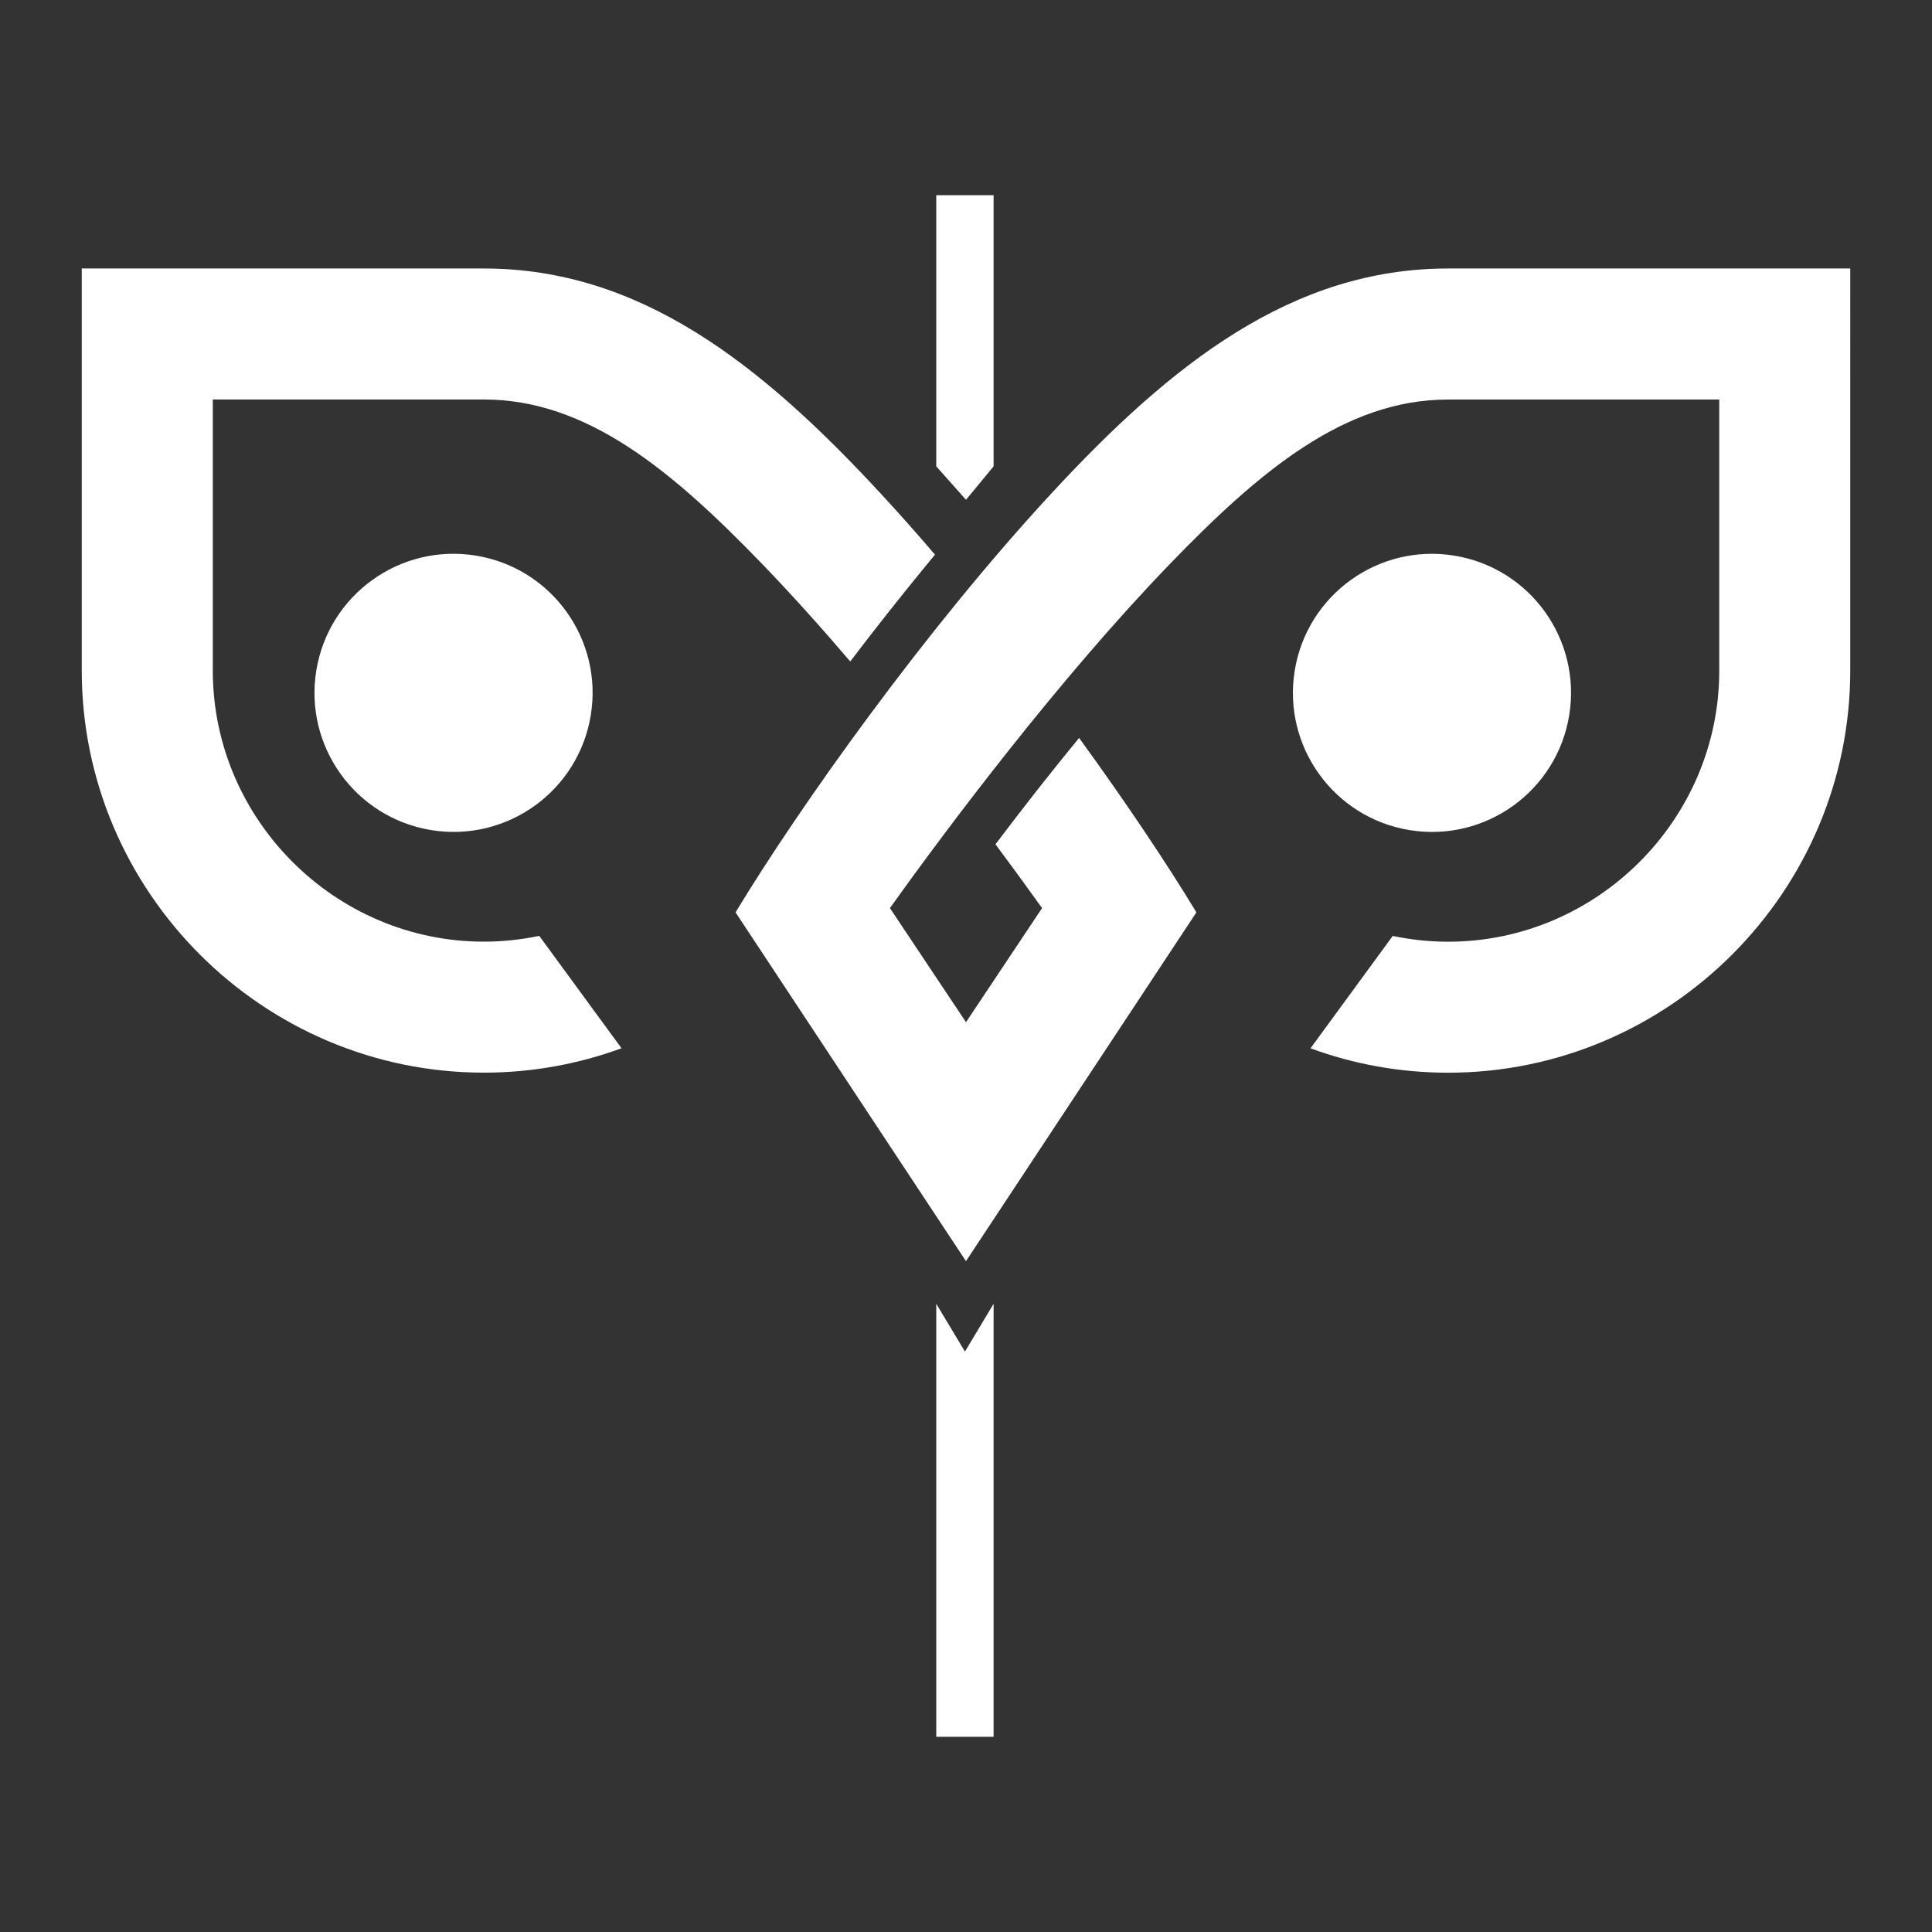 <?xml version="1.0" encoding="UTF-8"?>
<svg id="a" data-name="Calque_1" xmlns="http://www.w3.org/2000/svg" viewBox="0 0 350 350">
  <rect x="0" y="0" width="350" height="350" fill="#333333" stroke="none"/>
  <defs>
    <style>
      .b {
        fill-rule: evenodd;
      }

      .b, .c {
        fill: #fff;
      }
    </style>
  </defs>
  <path class="b" d="M14.81,48.64h72.85c28.13,0,50.01,17.07,71.99,40.88,3.26,3.52,6.52,7.2,9.73,10.96-.72.87-1.44,1.74-2.15,2.62-4.44,5.42-8.86,11.02-13.2,16.73-5.15-6.03-10.48-11.98-15.8-17.5-16.46-17.07-31.87-29.96-50.57-29.96h-49.11v49.11c0,26.97,22.15,49.11,49.11,49.11,3.44,0,6.79-.37,10.03-1.05l14.9,20.36c-7.79,2.86-16.19,4.42-24.93,4.42h0c-40.07,0-72.85-32.77-72.85-72.85V48.64h0ZM335.19,48.64h-72.85c-28.13,0-50.01,17.07-71.99,40.88-22.83,24.7-45.44,56.52-57.1,75.76l41.73,63.17v.04l.02-.02v.02s.01-.04.01-.04l41.73-63.17c-5.21-8.6-12.62-19.73-21.25-31.6-5.2,6.32-10.25,12.78-15.15,19.27,3.2,4.3,6.05,8.21,8.44,11.56l-13.78,20.67-13.78-20.67c10.74-15.04,30.7-41.57,50.55-62.17,16.46-17.07,31.87-29.96,50.57-29.96h49.12v49.11c0,26.97-22.16,49.11-49.12,49.11-3.44,0-6.8-.37-10.03-1.05l-14.9,20.36c7.78,2.86,16.18,4.42,24.93,4.42h0c40.06,0,72.85-32.77,72.85-72.85V48.64Z"/>
  <circle class="c" cx="82.16" cy="125.53" r="25.19" transform="translate(-54.94 186.43) rotate(-80.75)"/>
  <circle class="c" cx="259.41" cy="125.53" r="25.19" transform="translate(93.82 361.38) rotate(-80.75)"/>
  <polygon class="c" points="180 84.48 175 90.54 169.61 84.48 169.61 35.36 180 35.36 180 84.48"/>
  <polygon class="c" points="180 314.64 169.61 314.64 169.61 236.19 174.81 244.85 180 236.19 180 314.64"/>
</svg>